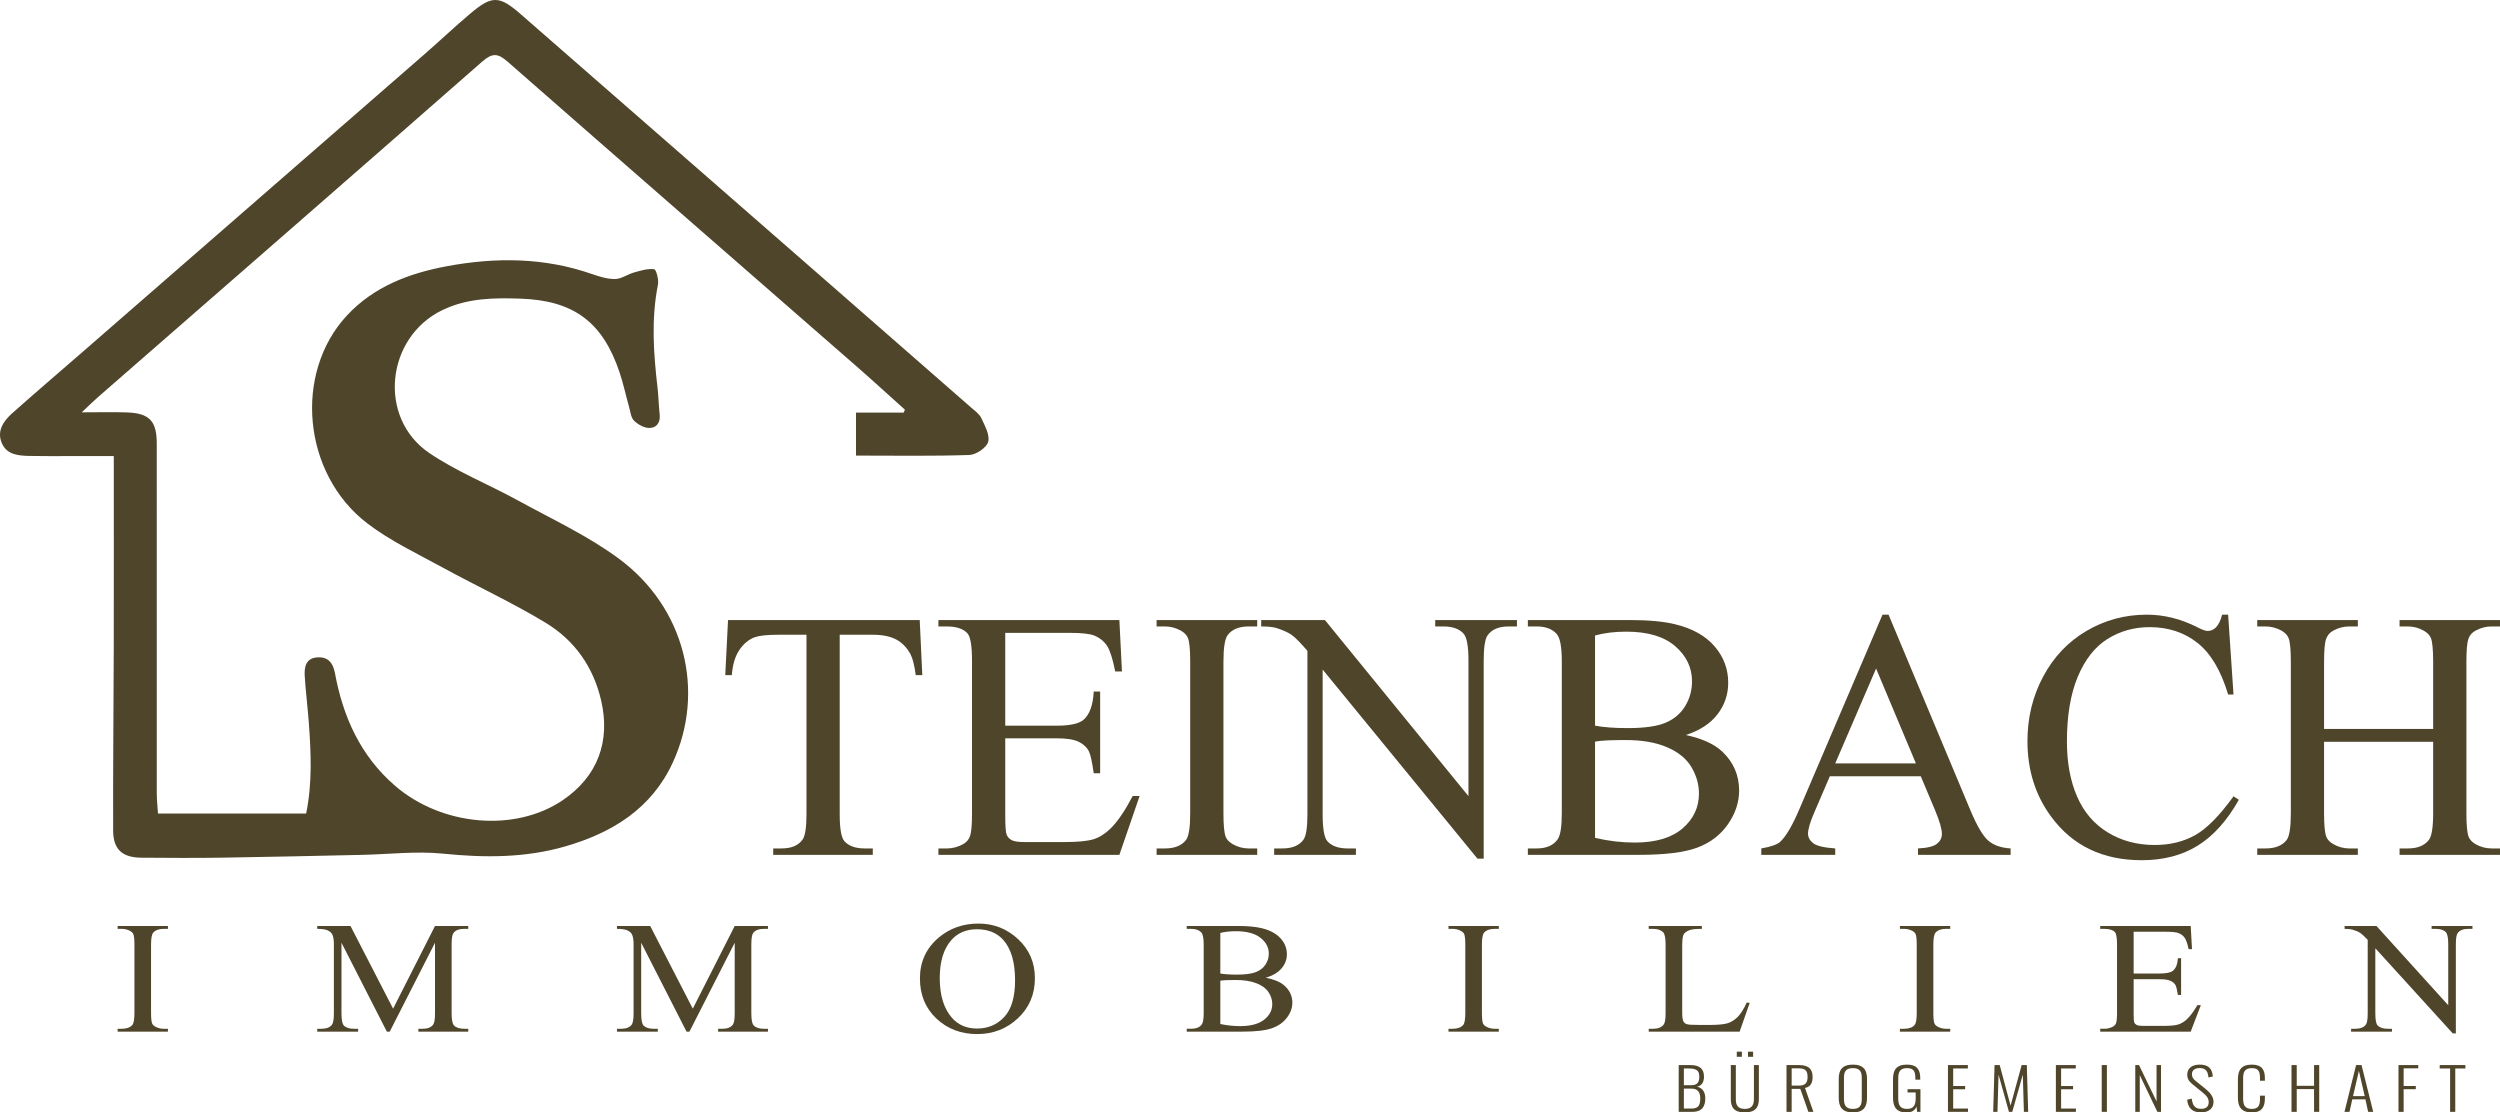 <?xml version="1.0" encoding="UTF-8"?><svg id="Ebene_1" xmlns="http://www.w3.org/2000/svg" viewBox="0 0 662.52 294.817"><path d="M21.655,109.27c4.711,0,8.349-.106,11.98.024,6.009.215,7.909,2.298,7.907,8.277-.009,30.899-.012,61.797.005,92.696,0,1.722.205,3.444.325,5.323h39.26c1.661-8.12,1.294-16.17.693-24.222-.306-4.092-.819-8.17-1.072-12.264-.146-2.353.309-4.67,3.29-4.891,2.806-.209,4.199,1.355,4.709,4.112,2.146,11.601,6.723,21.908,15.867,29.845,12.371,10.738,31.861,12.491,44.539,3.868,9.189-6.25,12.664-15.506,10.159-26.368-2.07-8.977-7.088-16.014-14.755-20.654-8.802-5.327-18.201-9.658-27.24-14.606-6.771-3.707-13.882-7.05-19.968-11.699-17.174-13.118-19.614-39.859-5.387-55.133,7.092-7.613,16.394-11.146,26.377-13.013,13-2.432,25.891-2.359,38.554,2.065,1.975.69,4.104,1.348,6.148,1.308,1.663-.033,3.272-1.251,4.965-1.728,1.755-.494,3.628-1.081,5.354-.865.525.066,1.263,2.765,1.001,4.079-1.818,9.129-1.175,18.225-.11,27.346.271,2.326.292,4.682.562,7.008.254,2.19-.799,3.643-2.764,3.637-1.371-.004-2.998-.918-4.025-1.923-.818-.8-.954-2.337-1.301-3.572-.856-3.045-1.512-6.154-2.51-9.151-4.471-13.425-12.178-19.154-26.321-19.626-7.057-.236-14.014-.161-20.652,3.032-14.937,7.186-17.251,28.501-3.518,37.855,7.307,4.977,15.723,8.303,23.521,12.589,9.023,4.96,18.514,9.346,26.741,15.419,17.513,12.927,23.018,35.144,14.302,54.051-5.643,12.24-16.078,18.625-28.485,22.213-10.63,3.074-21.431,3.036-32.422,1.922-7.057-.715-14.276.173-21.422.324-12.442.263-24.883.562-37.326.748-7.047.105-14.098.051-21.146.002-5.059-.035-7.488-2.154-7.506-7.217-.059-16.093.128-32.187.163-48.281.037-16.79.008-33.58.008-50.933-4.071,0-7.778.003-11.485,0-3.642-.003-7.285.047-10.925-.039-2.862-.068-5.906-.306-7.231-3.326-1.464-3.335.441-5.958,2.802-8.061,6.051-5.388,12.22-10.644,18.332-15.965,30.299-26.376,60.599-52.751,90.886-79.141,4.072-3.548,7.992-7.273,12.121-10.751,5.731-4.828,7.645-4.789,13.348.183,27.445,23.928,54.863,47.886,82.288,71.836,12.384,10.815,24.769,21.629,37.138,32.461.969.848,2.148,1.682,2.652,2.786.917,2.008,2.304,4.472,1.792,6.258-.447,1.559-3.205,3.409-4.998,3.469-9.938.334-19.893.16-30.03.16v-11.39h12.649c.103-.262.205-.523.308-.785-4.323-3.875-8.602-7.799-12.975-11.616-30.788-26.875-61.62-53.701-92.354-80.639-2.522-2.21-4.02-2.318-6.655-.006-33.812,29.667-67.747,59.194-101.644,88.764-1.299,1.133-2.527,2.348-4.517,4.205Z" style="fill:#4f452b; stroke-width:0px;"/><path d="M243.731,164.316l.688,14.593h-1.744c-.337-2.569-.796-4.405-1.376-5.507-.949-1.773-2.211-3.081-3.786-3.923-1.576-.842-3.648-1.263-6.218-1.263h-8.765v47.542c0,3.825.413,6.211,1.239,7.159,1.163,1.284,2.952,1.927,5.369,1.927h2.157v1.698h-26.387v-1.698h2.203c2.631,0,4.497-.795,5.599-2.386.672-.979,1.009-3.213,1.009-6.7v-47.542h-7.48c-2.907,0-4.972.215-6.195.643-1.591.582-2.953,1.698-4.084,3.351-1.132,1.651-1.805,3.885-2.019,6.699h-1.744l.734-14.593h50.8Z" style="fill:#4f452b; stroke-width:0px;"/><path d="M266.4,167.713v24.597h13.675c3.548,0,5.92-.535,7.113-1.606,1.59-1.407,2.478-3.885,2.662-7.435h1.698v21.66h-1.698c-.429-3.028-.857-4.971-1.285-5.828-.551-1.07-1.454-1.911-2.708-2.523-1.255-.611-3.182-.918-5.782-.918h-13.675v20.513c0,2.753.122,4.429.367,5.025.245.596.673,1.07,1.285,1.422.611.353,1.774.528,3.487.528h10.555c3.518,0,6.073-.245,7.664-.734,1.59-.489,3.121-1.453,4.589-2.892,1.896-1.896,3.839-4.757,5.828-8.581h1.835l-5.369,15.603h-47.955v-1.698h2.203c1.469,0,2.86-.351,4.176-1.055.979-.489,1.644-1.224,1.996-2.203.352-.979.528-2.982.528-6.012v-40.429c0-3.946-.398-6.379-1.193-7.296-1.101-1.224-2.937-1.836-5.507-1.836h-2.203v-1.698h47.955l.688,13.63h-1.79c-.643-3.273-1.354-5.522-2.134-6.746-.78-1.224-1.936-2.157-3.465-2.8-1.224-.459-3.381-.688-6.47-.688h-17.071Z" style="fill:#4f452b; stroke-width:0px;"/><path d="M333.17,224.845v1.698h-26.662v-1.698h2.203c2.57,0,4.436-.749,5.599-2.248.734-.979,1.102-3.334,1.102-7.067v-40.199c0-3.15-.2-5.231-.597-6.241-.306-.764-.934-1.422-1.881-1.973-1.347-.734-2.753-1.102-4.222-1.102h-2.203v-1.698h26.662v1.698h-2.249c-2.54,0-4.391.75-5.553,2.248-.765.979-1.147,3.335-1.147,7.067v40.199c0,3.151.199,5.231.597,6.241.305.765.948,1.423,1.927,1.974,1.315.733,2.708,1.101,4.176,1.101h2.249Z" style="fill:#4f452b; stroke-width:0px;"/><path d="M334.225,164.316h16.888l38.042,46.67v-35.886c0-3.824-.429-6.21-1.285-7.159-1.132-1.284-2.922-1.927-5.369-1.927h-2.157v-1.698h21.66v1.698h-2.203c-2.632,0-4.497.796-5.599,2.386-.673.979-1.01,3.213-1.01,6.7v52.452h-1.652l-41.025-50.111v38.317c0,3.825.413,6.211,1.239,7.159,1.162,1.284,2.952,1.927,5.369,1.927h2.203v1.698h-21.66v-1.698h2.157c2.662,0,4.543-.795,5.645-2.386.672-.979,1.01-3.213,1.01-6.7v-43.273c-1.806-2.111-3.174-3.503-4.107-4.177-.934-.672-2.302-1.3-4.107-1.881-.888-.275-2.233-.413-4.039-.413v-1.698Z" style="fill:#4f452b; stroke-width:0px;"/><path d="M446.747,194.787c4.314.918,7.541,2.387,9.684,4.405,2.967,2.815,4.451,6.257,4.451,10.325,0,3.091-.98,6.051-2.938,8.88-1.959,2.83-4.643,4.896-8.055,6.195-3.41,1.301-8.619,1.95-15.625,1.95h-29.37v-1.698h2.34c2.6,0,4.467-.826,5.599-2.478.704-1.07,1.056-3.351,1.056-6.838v-40.199c0-3.854-.444-6.287-1.331-7.297-1.193-1.346-2.968-2.019-5.323-2.019h-2.34v-1.698h26.892c5.017,0,9.04.367,12.069,1.102,4.588,1.102,8.092,3.052,10.508,5.851,2.416,2.8,3.625,6.02,3.625,9.66,0,3.12-.947,5.912-2.844,8.375-1.898,2.463-4.697,4.29-8.398,5.483ZM422.7,192.31c1.132.214,2.424.375,3.878.481,1.453.107,3.052.161,4.795.161,4.467,0,7.824-.482,10.072-1.446,2.25-.963,3.971-2.438,5.164-4.428,1.191-1.988,1.789-4.16,1.789-6.517,0-3.641-1.484-6.746-4.451-9.315-2.969-2.57-7.297-3.854-12.987-3.854-3.06,0-5.813.337-8.26,1.009v23.909ZM422.7,222.046c3.549.826,7.051,1.239,10.509,1.239,5.538,0,9.758-1.246,12.667-3.74,2.906-2.493,4.359-5.576,4.359-9.247,0-2.416-.658-4.741-1.975-6.975-1.314-2.233-3.457-3.993-6.424-5.277-2.969-1.285-6.639-1.928-11.014-1.928-1.897,0-3.519.031-4.864.092-1.347.062-2.432.168-3.258.321v25.515Z" style="fill:#4f452b; stroke-width:0px;"/><path d="M509.019,205.709h-24.093l-4.222,9.82c-1.04,2.417-1.561,4.222-1.561,5.415,0,.948.451,1.782,1.354,2.501.901.72,2.852,1.187,5.851,1.399v1.698h-19.595v-1.698c2.6-.459,4.282-1.055,5.048-1.789,1.561-1.469,3.288-4.451,5.186-8.949l21.89-51.213h1.605l21.66,51.764c1.744,4.161,3.327,6.86,4.75,8.1,1.422,1.239,3.402,1.936,5.942,2.088v1.698h-24.551v-1.698c2.478-.121,4.152-.534,5.024-1.238s1.308-1.561,1.308-2.57c0-1.346-.612-3.472-1.835-6.379l-3.763-8.948ZM507.734,202.313l-10.555-25.147-10.83,25.147h21.385Z" style="fill:#4f452b; stroke-width:0px;"/><path d="M590.473,162.893l1.423,21.155h-1.423c-1.897-6.332-4.604-10.891-8.123-13.675-3.518-2.783-7.74-4.176-12.665-4.176-4.13,0-7.863,1.048-11.197,3.144-3.335,2.096-5.958,5.438-7.87,10.026s-2.868,10.295-2.868,17.117c0,5.629.902,10.509,2.708,14.639,1.805,4.13,4.52,7.297,8.146,9.499,3.625,2.203,7.762,3.305,12.413,3.305,4.038,0,7.602-.864,10.692-2.593,3.089-1.729,6.485-5.163,10.188-10.303l1.422.918c-3.12,5.537-6.761,9.591-10.922,12.16-4.16,2.57-9.102,3.855-14.822,3.855-10.31,0-18.295-3.824-23.954-11.473-4.222-5.69-6.333-12.391-6.333-20.1,0-6.21,1.392-11.916,4.177-17.117,2.783-5.2,6.615-9.23,11.495-12.092,4.879-2.86,10.21-4.291,15.992-4.291,4.497,0,8.933,1.102,13.309,3.305,1.284.673,2.202,1.01,2.753,1.01.826,0,1.545-.291,2.157-.872.795-.826,1.36-1.974,1.697-3.442h1.606Z" style="fill:#4f452b; stroke-width:0px;"/><path d="M615.896,193.182h28.911v-17.806c0-3.182-.2-5.277-.597-6.287-.307-.764-.949-1.422-1.928-1.973-1.315-.734-2.707-1.102-4.176-1.102h-2.203v-1.698h26.616v1.698h-2.203c-1.468,0-2.86.352-4.176,1.056-.979.489-1.645,1.231-1.996,2.226s-.527,3.021-.527,6.08v40.153c0,3.151.198,5.231.597,6.241.305.765.933,1.423,1.881,1.974,1.346.733,2.754,1.101,4.222,1.101h2.203v1.698h-26.616v-1.698h2.203c2.539,0,4.39-.749,5.553-2.248.764-.979,1.147-3.334,1.147-7.067v-18.952h-28.911v18.952c0,3.151.199,5.231.597,6.241.306.765.948,1.423,1.928,1.974,1.314.733,2.707,1.101,4.176,1.101h2.248v1.698h-26.661v-1.698h2.202c2.57,0,4.436-.749,5.599-2.248.734-.979,1.102-3.334,1.102-7.067v-40.153c0-3.182-.199-5.277-.597-6.287-.306-.764-.934-1.422-1.882-1.973-1.346-.734-2.753-1.102-4.222-1.102h-2.202v-1.698h26.661v1.698h-2.248c-1.469,0-2.861.352-4.176,1.056-.949.489-1.606,1.231-1.974,2.226s-.551,3.021-.551,6.08v17.806Z" style="fill:#4f452b; stroke-width:0px;"/><path d="M44.505,272.632v.764h-13.331v-.764h1.101c1.285,0,2.218-.338,2.799-1.013.367-.44.551-1.5.551-3.18v-18.09c0-1.418-.1-2.354-.298-2.809-.153-.344-.467-.64-.941-.888-.673-.33-1.376-.496-2.111-.496h-1.101v-.764h13.331v.764h-1.124c-1.27,0-2.195.338-2.776,1.013-.383.44-.574,1.5-.574,3.18v18.09c0,1.418.099,2.354.298,2.809.153.344.474.64.964.888.657.33,1.354.496,2.088.496h1.124Z" style="fill:#4f452b; stroke-width:0px;"/><path d="M102.519,273.395l-12.023-23.562v18.71c0,1.721.207,2.795.62,3.221.566.579,1.46.868,2.685.868h1.101v.764h-10.83v-.764h1.101c1.315,0,2.249-.358,2.799-1.074.336-.44.505-1.445.505-3.015v-18.297c0-1.238-.153-2.134-.459-2.685-.214-.398-.608-.732-1.182-1.001s-1.495-.403-2.765-.403v-.764h8.811l11.289,21.91,11.105-21.91h8.811v.764h-1.079c-1.331,0-2.271.358-2.822,1.074-.337.44-.505,1.445-.505,3.015v18.297c0,1.721.214,2.795.642,3.221.566.579,1.461.868,2.685.868h1.079v.764h-13.216v-.764h1.102c1.331,0,2.264-.358,2.799-1.074.336-.44.504-1.445.504-3.015v-18.71l-12,23.562h-.757Z" style="fill:#4f452b; stroke-width:0px;"/><path d="M181.942,273.395l-12.023-23.562v18.71c0,1.721.207,2.795.62,3.221.566.579,1.46.868,2.685.868h1.101v.764h-10.83v-.764h1.101c1.315,0,2.249-.358,2.799-1.074.336-.44.505-1.445.505-3.015v-18.297c0-1.238-.153-2.134-.459-2.685-.214-.398-.608-.732-1.182-1.001s-1.495-.403-2.765-.403v-.764h8.811l11.289,21.91,11.105-21.91h8.811v.764h-1.079c-1.331,0-2.271.358-2.822,1.074-.337.44-.505,1.445-.505,3.015v18.297c0,1.721.214,2.795.642,3.221.566.579,1.461.868,2.685.868h1.079v.764h-13.216v-.764h1.102c1.331,0,2.264-.358,2.799-1.074.336-.44.504-1.445.504-3.015v-18.71l-12,23.562h-.757Z" style="fill:#4f452b; stroke-width:0px;"/><path d="M259.322,244.754c4.039,0,7.538,1.38,10.498,4.14,2.959,2.761,4.439,6.206,4.439,10.336,0,4.254-1.491,7.785-4.474,10.594s-6.593,4.213-10.83,4.213c-4.283,0-7.881-1.37-10.795-4.11-2.914-2.739-4.371-6.284-4.371-10.635,0-4.446,1.683-8.074,5.048-10.883,2.922-2.437,6.417-3.654,10.486-3.654ZM258.886,246.261c-2.784,0-5.017.93-6.7,2.788-2.096,2.312-3.144,5.699-3.144,10.16,0,4.57,1.086,8.088,3.258,10.552,1.667,1.873,3.87,2.809,6.608,2.809,2.922,0,5.335-1.025,7.239-3.077,1.904-2.051,2.856-5.286,2.856-9.705,0-4.791-1.048-8.363-3.143-10.718-1.683-1.872-4.008-2.809-6.976-2.809Z" style="fill:#4f452b; stroke-width:0px;"/><path d="M335.417,259.105c2.157.413,3.771,1.074,4.842,1.982,1.483,1.267,2.226,2.815,2.226,4.646,0,1.391-.49,2.723-1.469,3.996s-2.321,2.202-4.027,2.787c-1.706.586-4.31.878-7.812.878h-14.685v-.764h1.17c1.3,0,2.233-.372,2.799-1.115.352-.482.528-1.508.528-3.077v-18.09c0-1.734-.222-2.829-.666-3.283-.597-.605-1.484-.909-2.662-.909h-1.17v-.764h13.445c2.509,0,4.521.165,6.035.496,2.294.495,4.046,1.373,5.254,2.633,1.208,1.26,1.812,2.708,1.812,4.347,0,1.404-.474,2.66-1.422,3.769-.949,1.108-2.348,1.931-4.199,2.468ZM323.394,257.99c.566.097,1.212.169,1.939.217.726.049,1.526.072,2.397.072,2.233,0,3.912-.217,5.037-.65s1.985-1.098,2.582-1.993c.596-.895.895-1.872.895-2.932,0-1.639-.742-3.036-2.226-4.192-1.484-1.156-3.648-1.734-6.493-1.734-1.53,0-2.907.151-4.13.454v10.759ZM323.394,271.372c1.774.371,3.526.558,5.254.558,2.769,0,4.879-.562,6.333-1.684,1.453-1.122,2.18-2.509,2.18-4.161,0-1.087-.329-2.134-.987-3.139s-1.729-1.797-3.212-2.375-3.319-.867-5.506-.867c-.949,0-1.759.014-2.432.042-.673.027-1.216.075-1.629.145v11.481Z" style="fill:#4f452b; stroke-width:0px;"/><path d="M397.195,272.632v.764h-13.331v-.764h1.101c1.285,0,2.218-.338,2.799-1.013.367-.44.551-1.5.551-3.18v-18.09c0-1.418-.1-2.354-.298-2.809-.153-.344-.467-.64-.941-.888-.673-.33-1.376-.496-2.111-.496h-1.101v-.764h13.331v.764h-1.124c-1.27,0-2.195.338-2.776,1.013-.383.44-.574,1.5-.574,3.18v18.09c0,1.418.099,2.354.298,2.809.153.344.474.64.964.888.657.33,1.354.496,2.088.496h1.124Z" style="fill:#4f452b; stroke-width:0px;"/><path d="M462.92,265.651l.757.145-2.661,7.6h-24.093v-.764h1.171c1.315,0,2.256-.386,2.822-1.157.32-.44.481-1.459.481-3.056v-18.069c0-1.748-.215-2.843-.643-3.283-.597-.605-1.483-.909-2.661-.909h-1.171v-.764h14.089v.764c-1.652-.013-2.812.124-3.477.413s-1.121.654-1.365,1.095c-.245.44-.367,1.494-.367,3.159v17.595c0,1.143.122,1.928.367,2.354.184.29.467.503.849.641.383.138,1.575.206,3.58.206h2.271c2.386,0,4.061-.157,5.024-.475.964-.316,1.844-.878,2.639-1.683.795-.806,1.591-2.075,2.387-3.811Z" style="fill:#4f452b; stroke-width:0px;"/><path d="M516.827,272.632v.764h-13.331v-.764h1.102c1.285,0,2.218-.338,2.8-1.013.366-.44.55-1.5.55-3.18v-18.09c0-1.418-.1-2.354-.298-2.809-.153-.344-.467-.64-.94-.888-.674-.33-1.377-.496-2.111-.496h-1.102v-.764h13.331v.764h-1.124c-1.27,0-2.195.338-2.776,1.013-.383.44-.573,1.5-.573,3.18v18.09c0,1.418.099,2.354.298,2.809.152.344.474.64.964.888.657.33,1.354.496,2.088.496h1.124Z" style="fill:#4f452b; stroke-width:0px;"/><path d="M565.434,246.922v11.068h6.838c1.774,0,2.96-.24,3.557-.723.795-.633,1.238-1.748,1.33-3.346h.85v9.747h-.85c-.214-1.362-.428-2.236-.643-2.622-.275-.482-.727-.86-1.354-1.136s-1.591-.413-2.891-.413h-6.838v9.23c0,1.239.061,1.993.184,2.261.122.269.336.482.643.641.306.158.887.237,1.744.237h5.277c1.759,0,3.036-.109,3.831-.33.796-.22,1.561-.654,2.295-1.301.948-.854,1.919-2.141,2.914-3.862h.918l-2.685,7.021h-23.978v-.764h1.102c.733,0,1.43-.158,2.088-.476.489-.22.821-.55.998-.991.176-.44.264-1.342.264-2.705v-18.192c0-1.776-.199-2.871-.597-3.284-.551-.55-1.469-.826-2.753-.826h-1.102v-.764h23.978l.344,6.133h-.895c-.321-1.473-.677-2.484-1.067-3.035-.39-.551-.968-.971-1.732-1.26-.611-.206-1.69-.31-3.235-.31h-8.535Z" style="fill:#4f452b; stroke-width:0px;"/><path d="M621.339,245.393h8.443l19.021,21.002v-16.149c0-1.721-.215-2.794-.643-3.221-.566-.578-1.461-.868-2.685-.868h-1.078v-.764h10.829v.764h-1.101c-1.316,0-2.249.358-2.8,1.074-.336.44-.505,1.445-.505,3.015v23.604h-.826l-20.512-22.55v17.243c0,1.721.206,2.795.619,3.221.581.579,1.476.868,2.685.868h1.102v.764h-10.83v-.764h1.078c1.331,0,2.271-.358,2.822-1.074.336-.44.505-1.445.505-3.015v-19.474c-.902-.95-1.587-1.576-2.054-1.879s-1.151-.585-2.054-.847c-.443-.124-1.116-.187-2.019-.187v-.764Z" style="fill:#4f452b; stroke-width:0px;"/><path d="M444.871,282.252h3.133c2.665,0,3.565,1.225,3.565,3.092,0,1.193-.432,2.372-1.855,2.617,1.711.397,2.197,1.76,2.197,3.106,0,1.975-.702,3.581-3.439,3.581h-3.601v-12.396ZM448.221,287.594c1.656,0,2.106-.888,2.106-2.25,0-1.5-.576-2.188-2.791-2.188h-1.296v4.438h1.98ZM448.202,293.776c1.891,0,2.376-.842,2.376-2.709,0-1.5-.576-2.571-2.34-2.571h-1.999v5.28h1.962Z" style="fill:#4f452b; stroke-width:0px;"/><path d="M458.677,291.267v-9.015h1.333v9.045c0,1.454.432,2.571,2.395,2.571,1.873,0,2.395-1.117,2.395-2.571v-9.045h1.314v9.015c0,2.065-.829,3.535-3.709,3.535-2.989,0-3.727-1.47-3.727-3.535ZM460.262,278.701h1.351v1.362h-1.351v-1.362ZM463.233,278.701h1.35v1.362h-1.35v-1.362Z" style="fill:#4f452b; stroke-width:0px;"/><path d="M473.437,282.252h3.295c2.719,0,3.619,1.193,3.619,3.152,0,1.408-.433,2.617-2.017,2.908l2.232,6.336h-1.332l-2.143-6.091h-2.287v6.091h-1.368v-12.396ZM476.66,287.7c1.801,0,2.358-.765,2.358-2.296s-.468-2.28-2.322-2.28h-1.891v4.576h1.854Z" style="fill:#4f452b; stroke-width:0px;"/><path d="M487.279,290.991v-5.143c0-2.25.918-3.719,3.763-3.719,2.81,0,3.728,1.484,3.728,3.719v5.157c0,2.234-.864,3.796-3.728,3.796-2.898,0-3.763-1.562-3.763-3.811ZM493.383,291.251v-5.616c0-1.577-.432-2.571-2.341-2.571-1.944,0-2.376.994-2.376,2.571v5.616c0,1.562.432,2.617,2.376,2.617,1.909,0,2.341-1.056,2.341-2.617Z" style="fill:#4f452b; stroke-width:0px;"/><path d="M501.661,290.868v-4.836c0-2.372.774-3.902,3.691-3.902,2.61,0,3.528,1.285,3.528,3.565v.429h-1.296v-.429c0-1.744-.433-2.632-2.215-2.632-2.017,0-2.322,1.193-2.322,2.847v5.096c0,1.807.45,2.862,2.34,2.862,1.801,0,2.287-1.056,2.287-2.893v-1.454h-2.16v-.872h3.421v5.999h-.883l-.162-1.408c-.378.949-1.134,1.577-2.629,1.577-2.772,0-3.601-1.577-3.601-3.949Z" style="fill:#4f452b; stroke-width:0px;"/><path d="M516.222,282.252h5.276v.903h-3.89v4.652h3.169v.857h-3.169v5.111h3.925v.872h-5.312v-12.396Z" style="fill:#4f452b; stroke-width:0px;"/><path d="M528.571,282.252h1.368l2.881,10.759,2.935-10.759h1.368l.36,12.396h-1.134l-.288-9.871-2.791,9.871h-.883l-2.755-9.855-.288,9.855h-1.134l.36-12.396Z" style="fill:#4f452b; stroke-width:0px;"/><path d="M544.824,282.252h5.276v.903h-3.89v4.652h3.169v.857h-3.169v5.111h3.925v.872h-5.312v-12.396Z" style="fill:#4f452b; stroke-width:0px;"/><path d="M556.974,282.252h1.368v12.396h-1.368v-12.396Z" style="fill:#4f452b; stroke-width:0px;"/><path d="M565.866,282.252h.99l4.646,9.627v-9.627h1.188v12.396h-.973l-4.663-9.733v9.733h-1.188v-12.396Z" style="fill:#4f452b; stroke-width:0px;"/><path d="M579.618,291.435l1.206-.306c.198,1.53.666,2.724,2.449,2.724,1.296,0,2.053-.535,2.053-1.79,0-1.103-.685-1.791-1.783-2.679l-2.574-2.097c-.937-.75-1.333-1.53-1.333-2.494,0-1.715,1.314-2.663,3.295-2.663,2.107,0,3.296.856,3.493,3.137l-1.17.261c-.145-1.562-.648-2.479-2.323-2.479-1.206,0-2.052.521-2.052,1.638,0,.673.27,1.193,1.025,1.806l2.575,2.066c1.135.918,2.125,2.021,2.125,3.428,0,1.853-1.387,2.816-3.35,2.816-2.376,0-3.475-1.347-3.637-3.367Z" style="fill:#4f452b; stroke-width:0px;"/><path d="M593.064,290.93v-4.928c0-2.28.792-3.872,3.69-3.872,2.611,0,3.457,1.361,3.457,3.52v.75h-1.296v-.719c0-1.607-.324-2.617-2.143-2.617-1.98,0-2.323,1.117-2.323,2.77v5.28c0,1.837.522,2.755,2.323,2.755,1.818,0,2.143-1.071,2.143-2.693v-.812h1.296v.734c0,2.174-.738,3.704-3.457,3.704-2.952,0-3.69-1.714-3.69-3.872Z" style="fill:#4f452b; stroke-width:0px;"/><path d="M607.266,282.252h1.386v5.494h4.592v-5.494h1.368v12.396h-1.368v-6.029h-4.592v6.029h-1.386v-12.396Z" style="fill:#4f452b; stroke-width:0px;"/><path d="M624.385,282.252h1.44l3.097,12.396h-1.351l-.72-3.321h-3.476l-.738,3.321h-1.332l3.079-12.396ZM626.671,290.485l-1.548-6.688-1.549,6.688h3.097Z" style="fill:#4f452b; stroke-width:0px;"/><path d="M635.615,282.252h5.239v.872h-3.871v4.668h3.224v.857h-3.224v5.999h-1.368v-12.396Z" style="fill:#4f452b; stroke-width:0px;"/><path d="M649.296,283.155h-2.755v-.903h6.806v.903h-2.683v11.493h-1.368v-11.493Z" style="fill:#4f452b; stroke-width:0px;"/></svg>